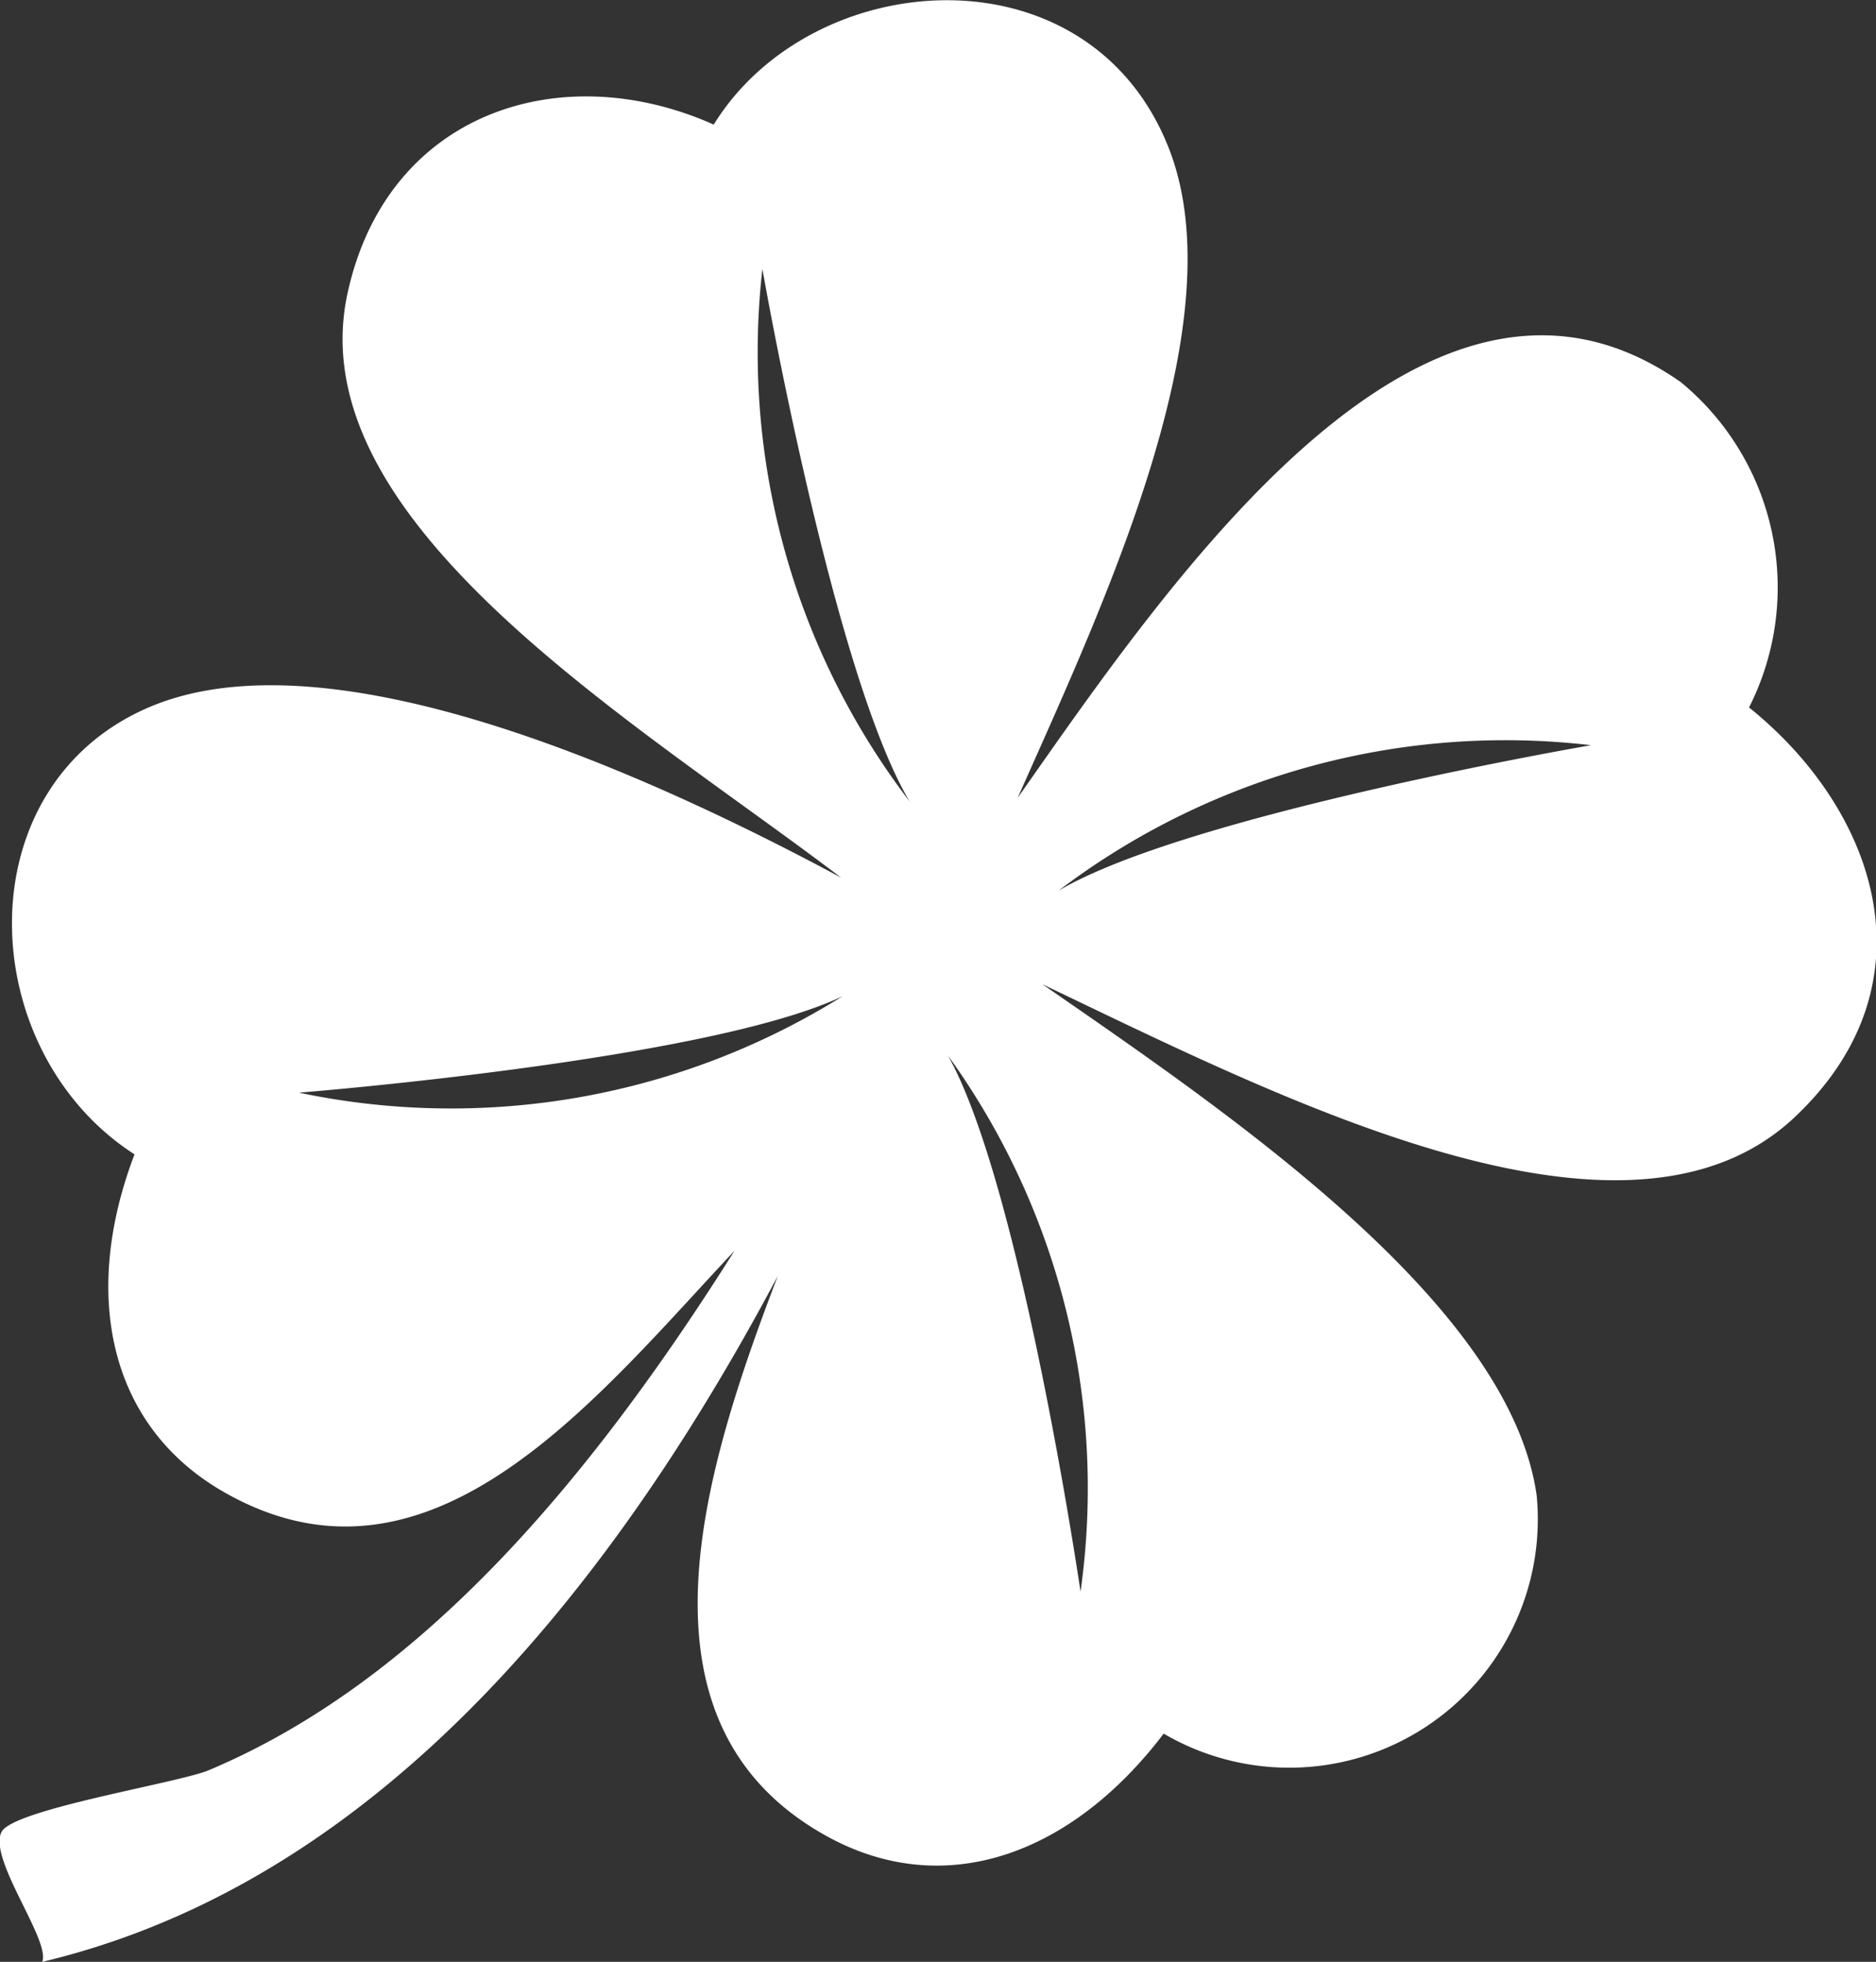 <svg xmlns="http://www.w3.org/2000/svg" width="31.312" height="32.75" viewBox="0 0 31.312 32.75">
  <rect x="0" y="0" width="31.312" height="32.75" fill="#333333" stroke="none"/>
  <defs>
    <style>
      .cls-1 {
        fill: #fff;
        fill-rule: evenodd;
      }
    </style>
  </defs>
  <path id="icon-clover" class="cls-1" d="M479.736,2311.8c-0.489.21-3.263,0.65-3.46,1.03-0.229.45,0.822,1.81,0.679,2.17,4.821-1.15,8.886-5.07,12.277-11.45-1.242,3.25-2.581,7.47.814,9.35,1.971,1.09,4.092.31,5.627-1.71a4.148,4.148,0,0,0,6.226-3.97c-0.448-3.21-5.13-6.38-8.251-8.54,4.056,1.94,9.73,4.84,12.535,2.24,2.382-2.22,1.412-5.13-.74-6.86a4.438,4.438,0,0,0-1.138-5.43c-4.246-2.98-8.483,3.25-11.07,6.94,1.467-3.3,3.668-7.98,2.514-10.87-1.347-3.37-5.946-3.03-7.586-.37-2.551-1.14-5.45-.21-6.111,2.81-0.837,3.82,4.776,7.13,8.236,9.76-3.536-1.9-8.557-4.06-11.487-2.87-3.16,1.29-3.007,5.75-.306,7.49-0.892,2.34-.439,4.57,1.55,5.67,3.423,1.9,6.163-1.61,8.464-4.06C486.053,2307.03,483.232,2310.33,479.736,2311.8Zm23.07-17.11s-6.754,1.16-8.89,2.43A12.325,12.325,0,0,1,502.806,2294.69Zm-8.521,14.13s-0.994-6.78-2.213-8.95A12.344,12.344,0,0,1,494.285,2308.82Zm-5.31-22.08s1.18,6.75,2.458,8.89A12.349,12.349,0,0,1,488.975,2286.74Zm-7.735,13.75s6.831-.54,9.074-1.61A12.331,12.331,0,0,1,481.24,2300.49Z" transform="translate(-476.25 -2282.25)"/>
</svg>
